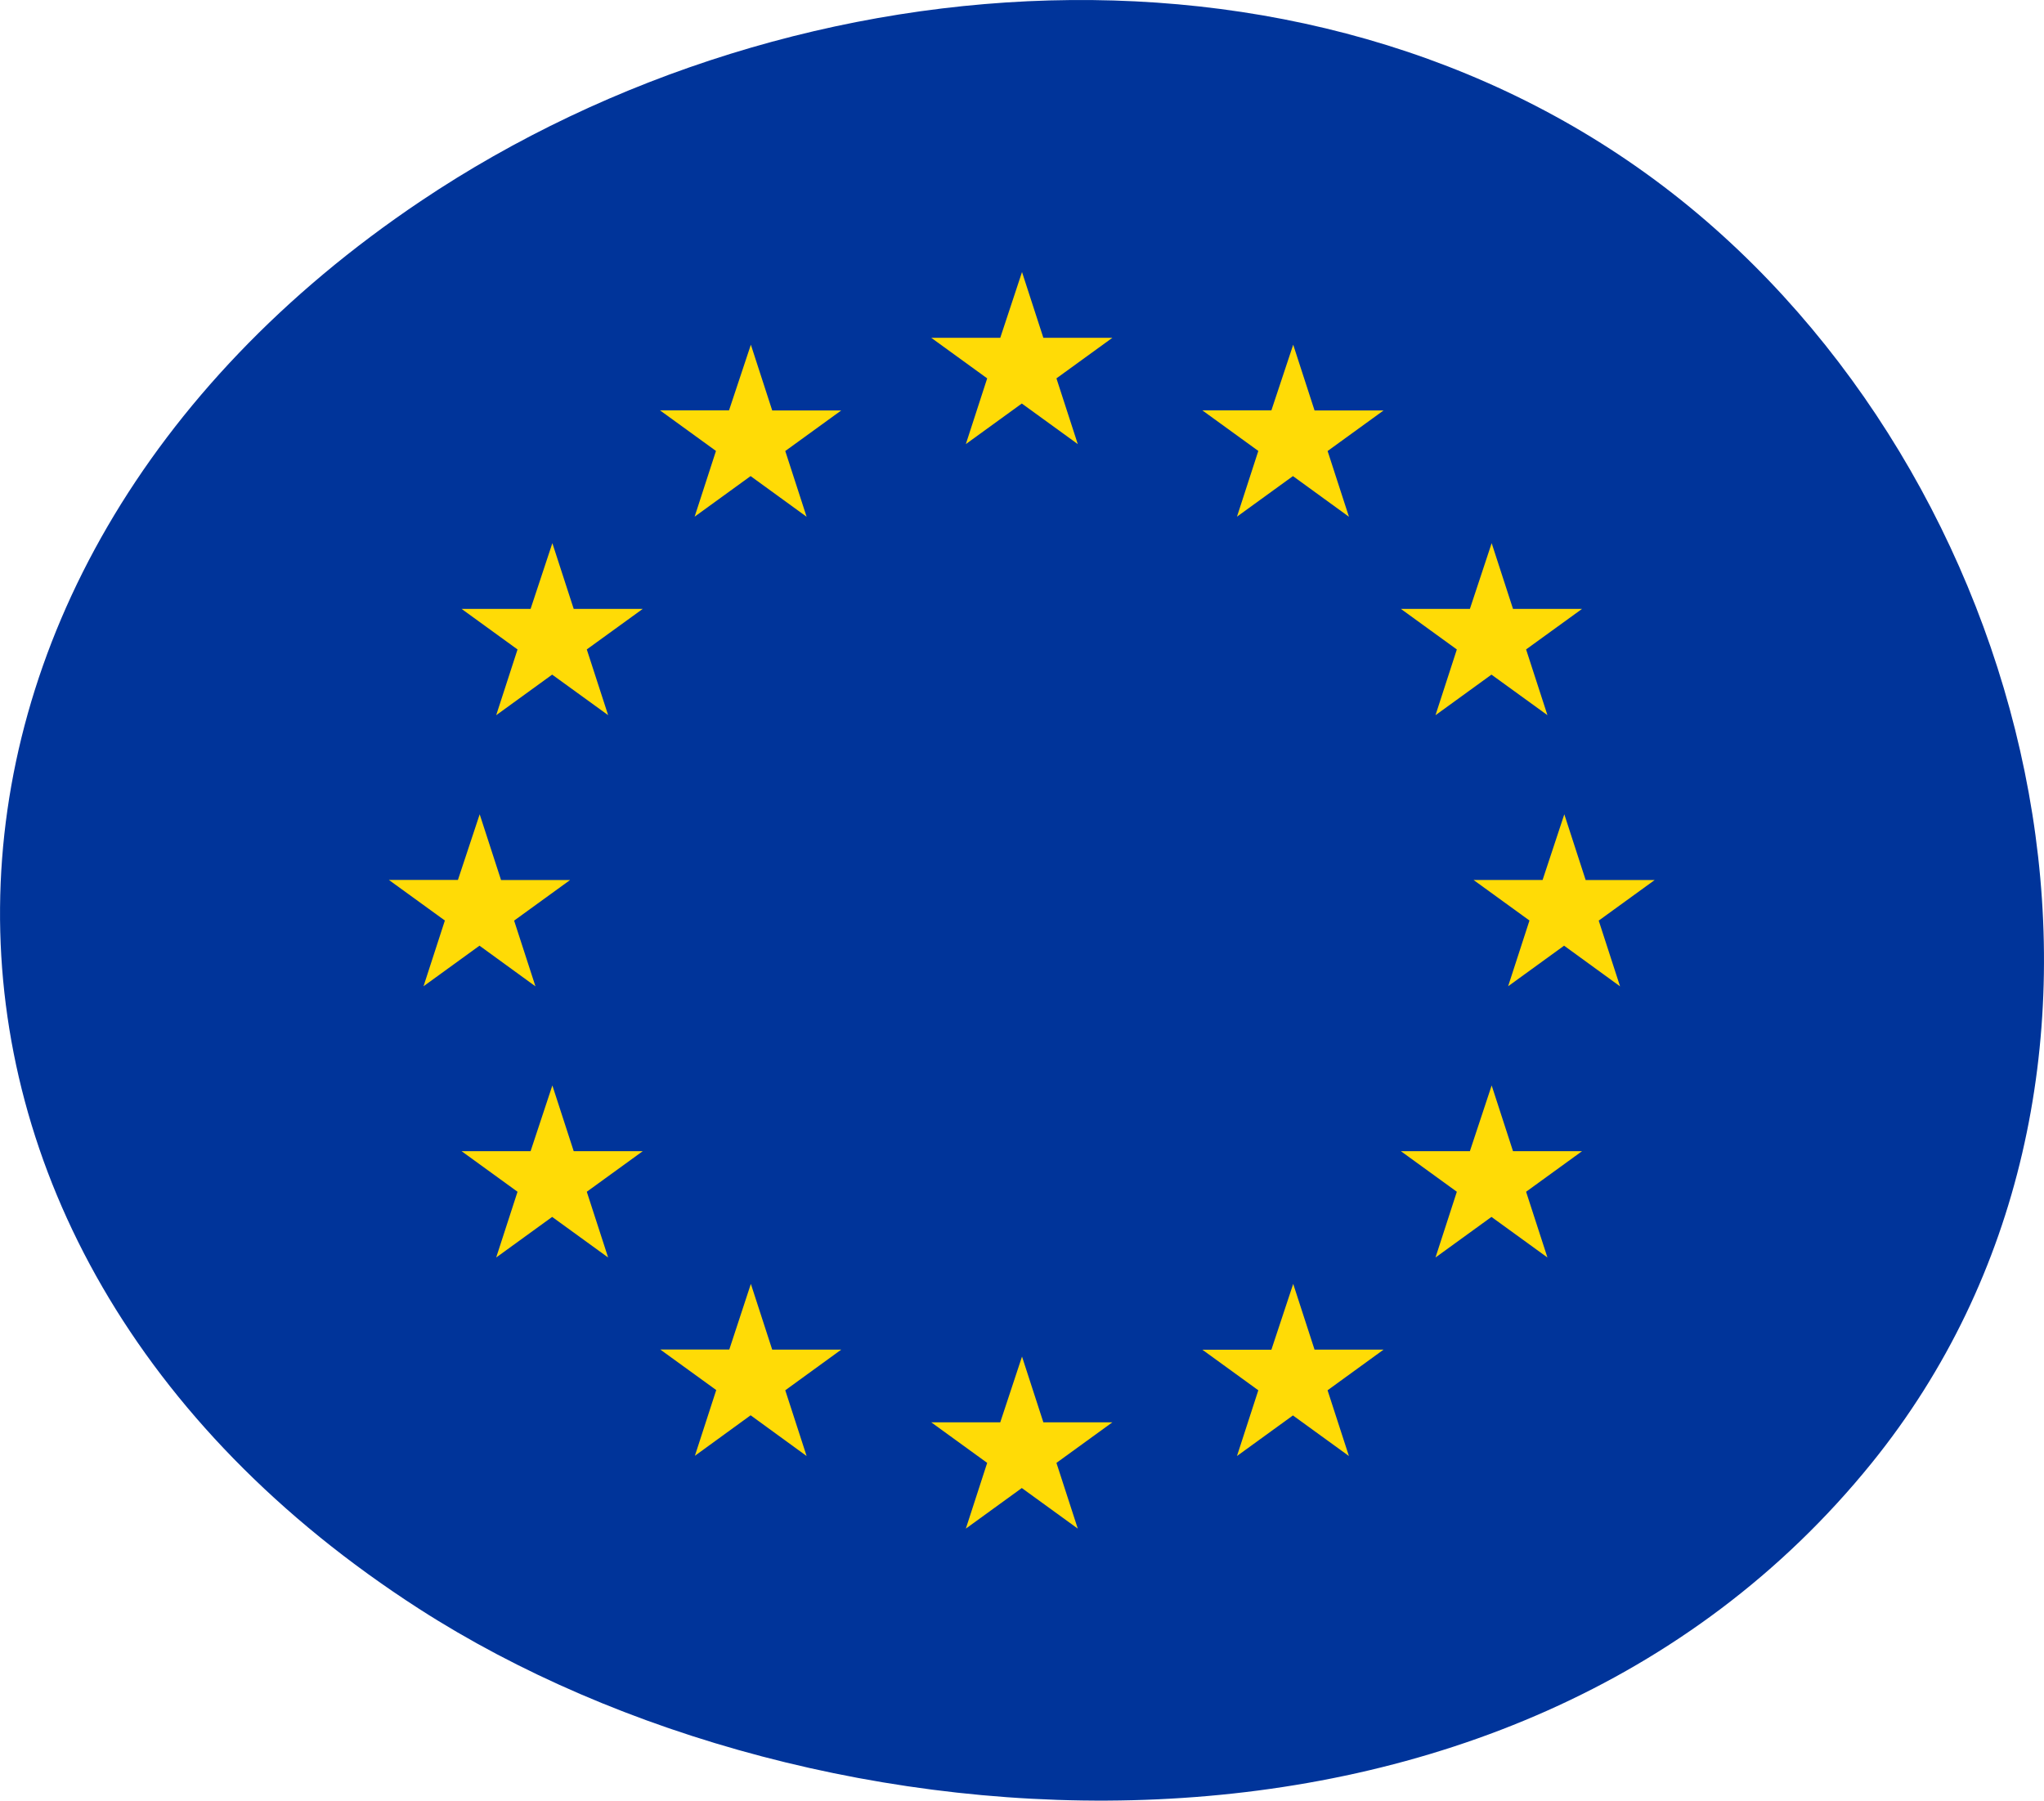 <svg id="GDPR" xmlns="http://www.w3.org/2000/svg" width="93.271" height="82.172" viewBox="0 0 93.271 82.172">
  <path id="Path_8960" data-name="Path 8960" d="M77.819,10.178C61.473-3.96,36.359-2.307,19.14,9.256-6.082,26.2-6.8,56.843,19.07,73.5c18.036,11.609,49.745,13.785,66.281-6.656C99.163,49.771,93.6,23.827,77.819,10.178Z" transform="translate(0.057 -0.077)" fill="#00349a"/>
  <path id="Path_8961" data-name="Path 8961" d="M53.5,14.244l.974,3h3.15l-2.554,1.852.974,3L53.488,20.24l-2.554,1.852.974-3-2.554-1.852h3.151Z" transform="translate(5.511 1.487)" fill="#ffdb06"/>
  <path id="Path_8962" data-name="Path 8962" d="M61.655,22.4l.974,3H65.78L63.226,27.25l.974,3L61.646,28.4l-2.554,1.852.974-3L57.512,25.4h3.15Z" transform="translate(6.412 2.387)" fill="#ffdb06"/>
  <path id="Path_8963" data-name="Path 8963" d="M64.641,33.544l.974,3h3.15l-2.554,1.852.974,3L64.631,39.54l-2.554,1.852.974-3L60.5,36.542h3.15Z" transform="translate(6.741 3.617)" fill="#ffdb06"/>
  <path id="Path_8964" data-name="Path 8964" d="M61.655,44.688l.974,3H65.78l-2.554,1.852.974,3-2.554-1.852-2.554,1.852.974-3-2.554-1.852h3.15Z" transform="translate(6.412 4.847)" fill="#ffdb06"/>
  <path id="Path_8965" data-name="Path 8965" d="M53.5,52.845l.974,3h3.15L55.068,57.7l.974,3-2.554-1.852-2.554,1.852.974-3-2.554-1.852h3.151Z" transform="translate(5.511 5.747)" fill="#ffdb06"/>
  <path id="Path_8966" data-name="Path 8966" d="M42.355,55.831l.974,3H46.48l-2.554,1.852.974,3-2.554-1.852-2.554,1.852.974-3-2.554-1.852h3.151Z" transform="translate(4.281 6.077)" fill="#ffdb06"/>
  <path id="Path_8967" data-name="Path 8967" d="M31.211,52.845l.974,3h3.15L32.781,57.7l.974,3L31.2,58.841,28.657,60.69l.974-3L27.077,55.84h3.15Z" transform="translate(3.052 5.747)" fill="#ffdb06"/>
  <path id="Path_8968" data-name="Path 8968" d="M23.054,44.688l.974,3h3.151l-2.554,1.852.974,3-2.554-1.852-2.554,1.852.974-3-2.554-1.852h3.15Z" transform="translate(2.151 4.847)" fill="#ffdb06"/>
  <path id="Path_8969" data-name="Path 8969" d="M20.068,33.544l.974,3h3.151l-2.554,1.852.974,3L20.059,39.54l-2.554,1.852.974-3-2.554-1.852h3.15Z" transform="translate(1.821 3.617)" fill="#ffdb06"/>
  <path id="Path_8970" data-name="Path 8970" d="M23.054,22.4l.974,3h3.151L24.625,27.25l.974,3L23.045,28.4l-2.554,1.852.974-3L18.911,25.4h3.15Z" transform="translate(2.151 2.387)" fill="#ffdb06"/>
  <path id="Path_8971" data-name="Path 8971" d="M31.212,14.244l.974,3h3.15l-2.554,1.852.974,3L31.2,20.24l-2.554,1.852.974-3-2.554-1.852h3.15Z" transform="translate(3.051 1.487)" fill="#ffdb06"/>
  <path id="Path_8972" data-name="Path 8972" d="M42.355,11.258l.974,3H46.48l-2.554,1.852.974,3-2.554-1.852-2.554,1.852.974-3-2.554-1.852h3.151Z" transform="translate(4.281 1.157)" fill="#ffdb06"/>
</svg>
